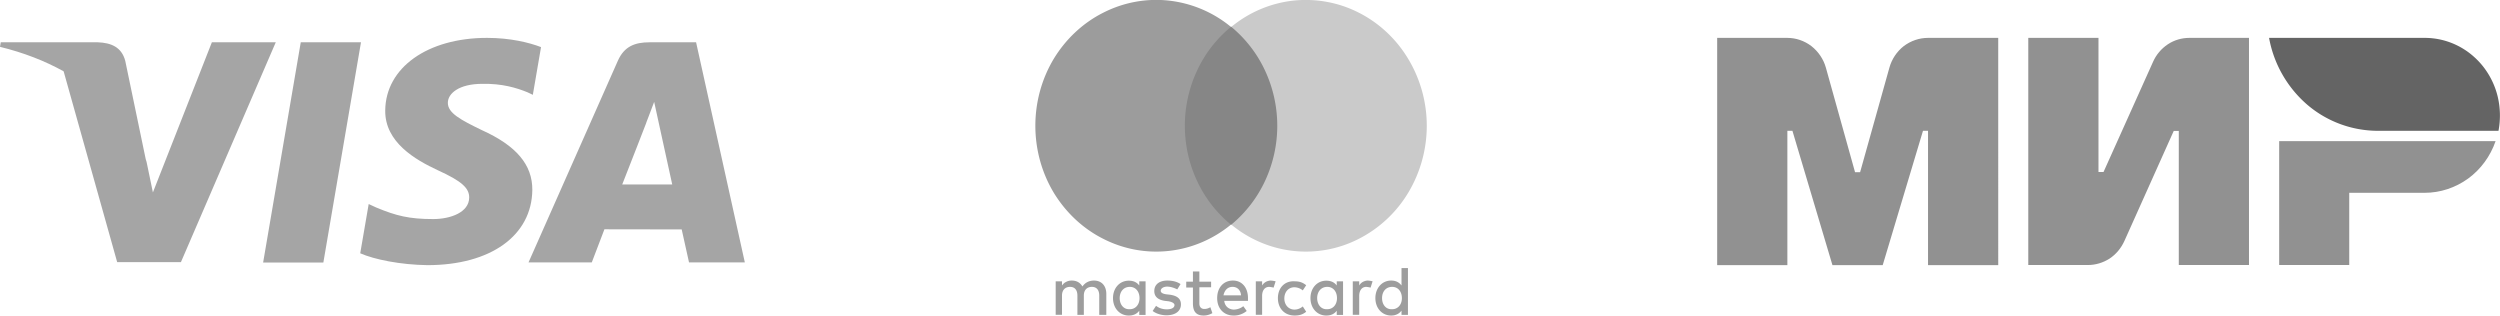 <svg xmlns="http://www.w3.org/2000/svg" width="198" height="25" fill="none" viewBox="0 0 198 25"><rect width="58" height="17" fill="none" rx="0" transform="translate(.5 3.5)"/><path fill="#A5A5A5" d="m20.84 20.79 2.98-17.44h4.77l-2.98 17.44h-4.77ZM42.85 3.73c-.94-.36-2.43-.73-4.28-.73-4.71 0-8.03 2.36-8.06 5.75-.03 2.51 2.37 3.9 4.18 4.74 1.86.85 2.48 1.4 2.47 2.16-.01 1.17-1.48 1.7-2.85 1.7-1.91 0-2.93-.26-4.5-.91l-.61-.28-.67 3.9c1.11.49 3.18.91 5.32.94 5.01 0 8.27-2.34 8.31-5.96.01-1.99-1.26-3.5-4.01-4.74-1.67-.81-2.69-1.35-2.68-2.16 0-.73.87-1.5 2.73-1.5 1.56-.03 2.7.31 3.58.67l.42.2.65-3.78ZM55.13 3.35h-3.69c-1.14 0-1.99.31-2.5 1.45l-7.08 15.98h5.01l1-2.62c.55 0 5.42.01 6.12.01.14.61.58 2.61.58 2.61h4.42L55.13 3.35Zm-5.85 11.26c.4-1 1.9-4.87 1.9-4.87-.03.04.39-1.01.63-1.67l.33 1.51 1.1 5.03h-3.96ZM.06 3.35 0 3.71c1.88.46 3.57 1.12 5.04 1.94l4.24 15.11h5.05l7.51-17.41h-5.06l-4.67 11.89-.5-2.41c-.02-.08-.04-.15-.07-.23L9.92 4.82c-.29-1.1-1.13-1.43-2.17-1.47H.06Z"/><path fill="#9D9D9D" d="M87.62 24.94v-1.66c0-.64-.37-1.06-.98-1.06-.32 0-.67.12-.91.47-.18-.3-.45-.47-.85-.47-.15 0-.3.03-.43.1-.14.06-.25.17-.34.29v-.33h-.5v2.65h.5v-1.52c0-.46.27-.69.64-.69s.58.25.58.69v1.53h.51v-1.53c0-.46.27-.69.64-.69s.58.25.58.69v1.53h.56Zm8.3-2.63h-.93v-.81h-.51v.81h-.53v.46h.53v1.25c0 .61.22.97.85.97.25 0 .48-.07.69-.19l-.16-.47c-.14.09-.31.14-.47.14-.27 0-.4-.17-.4-.44v-1.28h.93v-.44Zm4.73-.09c-.13 0-.27.04-.39.1-.12.07-.23.17-.3.29v-.33h-.5v2.65h.5v-1.49c0-.44.21-.72.56-.72.12.01.23.03.35.06l.16-.5a2.5 2.5 0 0 0-.38-.06Zm-7.15.28c-.27-.19-.64-.28-1.04-.28-.64 0-1.04.31-1.04.83 0 .45.3.7.85.78l.27.03c.29.05.48.16.48.3 0 .2-.21.34-.61.34-.31 0-.61-.09-.85-.28l-.27.41c.37.28.83.34 1.09.34.75 0 1.15-.36 1.15-.86 0-.47-.32-.69-.88-.77l-.27-.03c-.24-.03-.45-.11-.45-.28 0-.19.22-.33.51-.33.32 0 .64.14.8.22l.26-.42Zm7.71 1.11c0 .8.51 1.38 1.33 1.38.37 0 .64-.08.91-.3l-.27-.42c-.19.16-.42.25-.66.25-.45 0-.8-.36-.8-.88 0-.53.34-.89.8-.89.24.01.47.09.66.25l.27-.41c-.27-.22-.54-.31-.91-.31-.8-.05-1.33.53-1.33 1.33Zm-3.56-1.39c-.75 0-1.25.56-1.25 1.39 0 .83.53 1.38 1.3 1.38.38.01.74-.12 1.04-.36l-.27-.38c-.21.17-.47.26-.74.27-.35 0-.72-.22-.77-.69h1.88v-.22c0-.83-.47-1.39-1.19-1.39Zm-.03.5c.37 0 .64.25.67.67H96.9c.08-.39.32-.67.72-.67Zm-6.89-.44h-.5v.33c-.19-.25-.45-.38-.83-.38-.72 0-1.25.58-1.25 1.38 0 .8.53 1.38 1.25 1.38.37 0 .64-.13.83-.38v.33h.5v-2.66Zm-2.05 1.33c0-.5.3-.89.8-.89.48 0 .77.39.77.89 0 .52-.32.88-.77.88-.5.03-.8-.38-.8-.88Zm19.66-1.39c-.14 0-.27.04-.39.1-.13.07-.23.17-.3.29v-.33h-.51v2.65h.51v-1.49c0-.44.21-.72.56-.72.11.01.23.03.34.06l.16-.5c-.12-.03-.24-.05-.37-.06Zm-1.97.06h-.5v.33c-.19-.25-.45-.38-.83-.38-.72 0-1.25.58-1.25 1.38 0 .8.53 1.38 1.25 1.38.38 0 .64-.13.83-.38v.33h.5v-2.66Zm-2.05 1.33c0-.5.3-.89.8-.89.48 0 .77.39.77.89 0 .52-.32.88-.77.88-.5.03-.8-.38-.8-.88Zm7.19-2.38H111v1.38c-.19-.25-.45-.39-.82-.39-.72 0-1.25.59-1.25 1.39 0 .8.53 1.38 1.25 1.38.37 0 .63-.14.82-.39v.34h.51v-3.71Zm-2.05 2.38c0-.5.29-.89.8-.89.48 0 .77.39.77.89 0 .52-.32.88-.77.88-.51.03-.8-.38-.8-.88Z"/><rect width="30" height="18.932" fill="none" rx="0" transform="translate(82.5 .5)"/><path fill="#868686" d="M102.14 2.13h-9.23V17.8h9.23V2.13Z"/><path fill="#9C9C9C" d="M93.84 9.96c0-1.51.33-2.99.96-4.35a9.8 9.8 0 0 1 2.69-3.48 9.345 9.345 0 0 0-4.9-2.08c-1.78-.2-3.59.13-5.2.95-1.62.81-2.98 2.09-3.94 3.67C82.5 6.26 82 8.09 82 9.96s.5 3.7 1.45 5.29c.96 1.58 2.32 2.86 3.94 3.67 1.61.82 3.42 1.15 5.2.95 1.79-.2 3.49-.92 4.9-2.08a9.8 9.8 0 0 1-2.69-3.48c-.63-1.35-.96-2.84-.96-4.35Z"/><path fill="#CACACA" d="M113 9.96c0 1.87-.51 3.7-1.46 5.29a9.706 9.706 0 0 1-3.93 3.67 9.187 9.187 0 0 1-5.2.95c-1.78-.2-3.48-.92-4.89-2.08a9.889 9.889 0 0 0 2.68-3.48 10.337 10.337 0 0 0 0-8.7 9.889 9.889 0 0 0-2.68-3.48 9.347 9.347 0 0 1 4.89-2.08c1.79-.19 3.59.13 5.2.95 1.62.82 2.98 2.09 3.93 3.68A10.26 10.26 0 0 1 113 9.96Z"/><path fill="#919191" d="m170.52 4.9-3.92 8.72h-.4V3h-5.56v17.99h4.72c.61 0 1.2-.18 1.72-.51.51-.34.91-.82 1.17-1.39l3.91-8.72h.4v10.62h5.56V3h-4.72c-.6 0-1.2.17-1.71.51-.51.34-.92.82-1.17 1.39ZM149.64 5.36l-2.32 8.28h-.4l-2.31-8.28c-.19-.68-.6-1.28-1.15-1.71-.55-.42-1.22-.65-1.91-.65H136v18h5.56V10.36h.4L145.13 21h3.98l3.19-10.64h.4V21h5.56V3h-5.56c-.69 0-1.36.23-1.92.65-.55.43-.95 1.03-1.14 1.71ZM180.51 11.18v9.81h5.55v-5.72h5.98c1.23 0 2.43-.4 3.44-1.13 1-.73 1.76-1.77 2.17-2.96h-17.14Z"/><path fill="#646464" d="M192.04 3h-12.33a9.147 9.147 0 0 0 3.01 5.28 8.618 8.618 0 0 0 5.59 2.08h9.57c.17-.89.15-1.81-.06-2.7-.21-.88-.61-1.7-1.17-2.41-.56-.7-1.26-1.27-2.06-1.66-.8-.39-1.67-.59-2.55-.59Z"/></svg>
